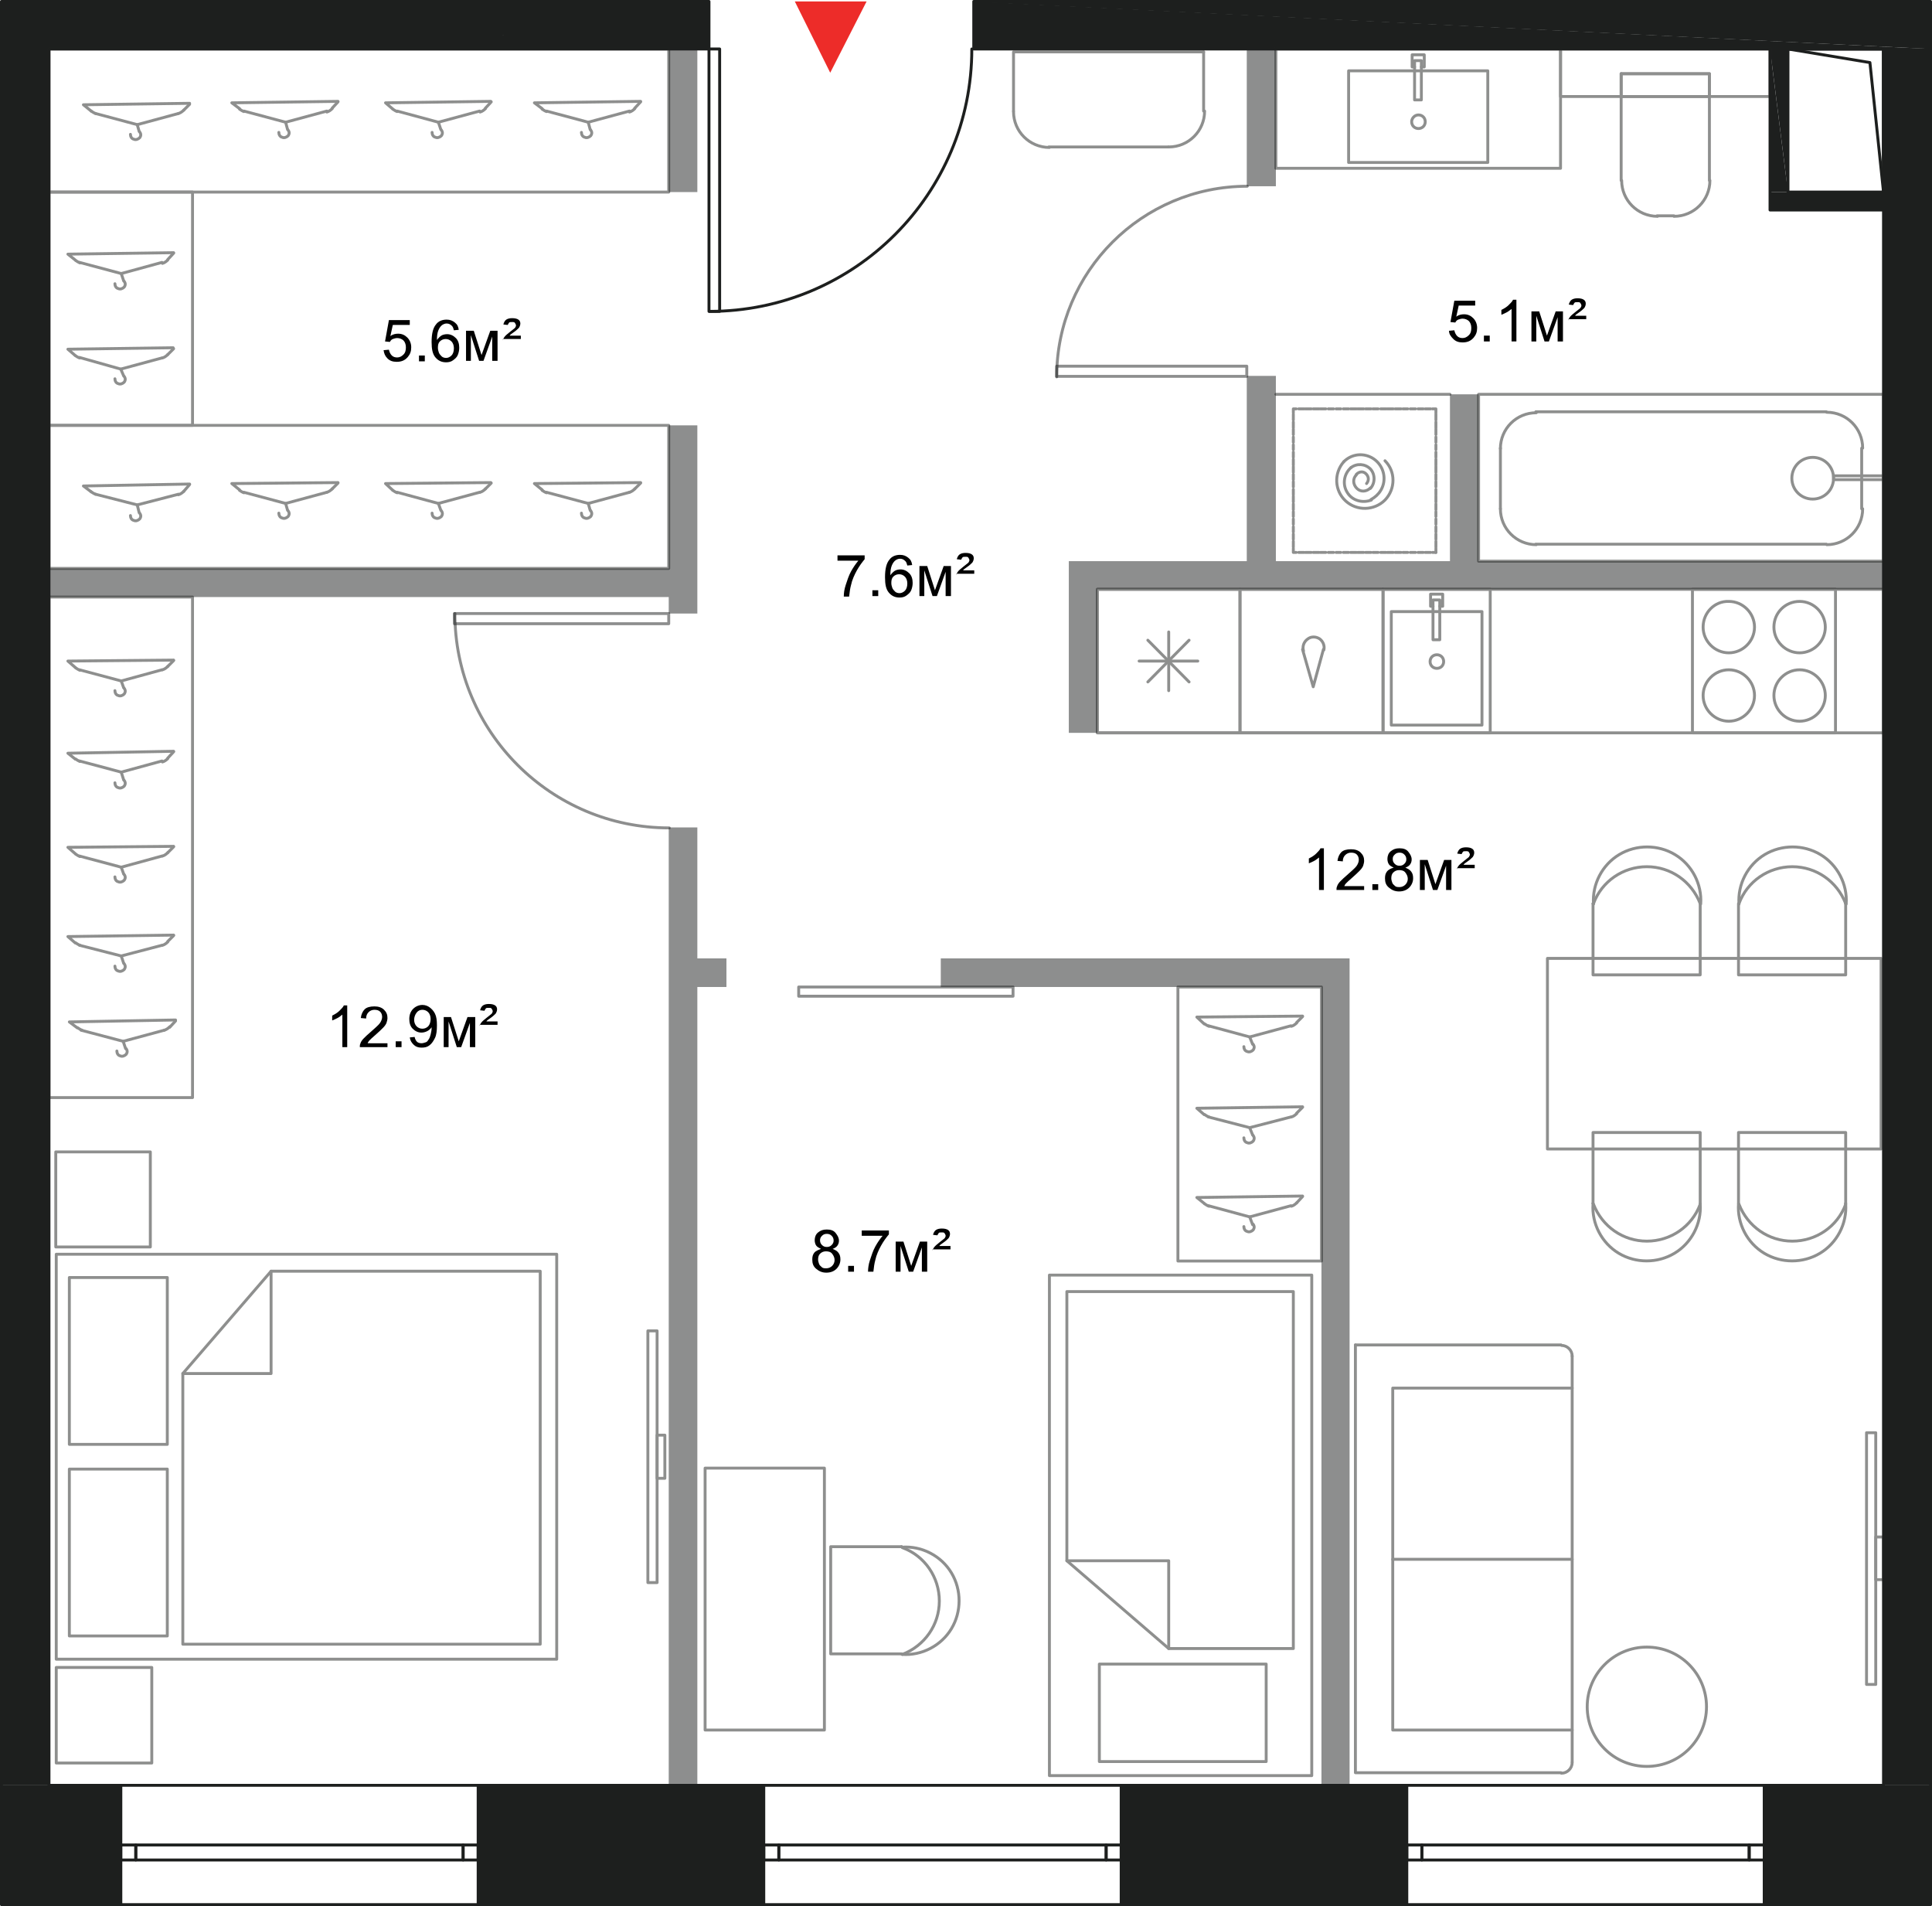 <?xml version="1.0" encoding="utf-8"?>
<!-- Generator: Adobe Illustrator 22.1.0, SVG Export Plug-In . SVG Version: 6.00 Build 0)  -->
<svg version="1.1" id="Layer_1" xmlns="http://www.w3.org/2000/svg" xmlns:xlink="http://www.w3.org/1999/xlink" x="0px" y="0px"
	 viewBox="0 0 398.4 393" style="enable-background:new 0 0 398.4 393;" xml:space="preserve">
<style type="text/css">
	.st0{fill:#1D1F1E;}
	.st1{fill:none;}
	.st2{fill:none;stroke:#1D1F1E;stroke-width:0.6;stroke-linecap:round;stroke-linejoin:round;stroke-miterlimit:10;}
	.st3{fill:#ED2C29;}
	.st4{enable-background:new    ;}
	
		.st5{opacity:0.5;fill:none;stroke:#1D1F1E;stroke-width:0.6;stroke-linecap:round;stroke-linejoin:round;stroke-miterlimit:10;enable-background:new    ;}
	.st6{opacity:0.5;fill:#1D1F1E;enable-background:new    ;}
	.st7{opacity:0.5;}
</style>
<g id="планировка">
	<g>
		<path class="st0" d="M24.9,392.7L0.3,368.1h24.6V392.7z M0.3,392.7h24.6L0.3,368.1V392.7z"/>
		<path class="st1" d="M24.9,392.7L0.3,368.1h24.6V392.7z M0.3,392.7h24.6L0.3,368.1V392.7z"/>
		<path class="st0" d="M10.1,368.1L0.3,10h9.8V368.1z M0.3,368.1h9.8L0.3,10V368.1z"/>
		<path class="st1" d="M10.1,368.1L0.3,10h9.8V368.1z M0.3,368.1h9.8L0.3,10V368.1z"/>
		<path class="st0" d="M146.2,10.1L0.3,0.4h145.9V10.1z M0.3,10.1h145.9L0.3,0.4V10.1z"/>
		<path class="st1" d="M146.2,10.1L0.3,0.4h145.9V10.1z M0.3,10.1h145.9L0.3,0.4V10.1z"/>
		<path class="st0" d="M398.1,392.7l-34.3-24.6h34.3V392.7z M363.8,392.7h34.3l-34.3-24.6V392.7z"/>
		<path class="st1" d="M398.1,392.7l-34.3-24.6h34.3V392.7z M363.8,392.7h34.3l-34.3-24.6V392.7z"/>
		<path class="st0" d="M398.1,368.1L388.4,10h9.7V368.1z M388.4,368.1h9.7L388.4,10V368.1z"/>
		<path class="st1" d="M398.1,368.1L388.4,10h9.7V368.1z M388.4,368.1h9.7L388.4,10V368.1z"/>
		<path class="st0" d="M200.8,0.3L200.8,0.3z M398.1,0.3H200.8H398.1z M398.1,10.1V0.4H200.8L398.1,10.1z"/>
		<path class="st1" d="M200.8,0.3L200.8,0.3z M398.1,0.3H200.8H398.1z M398.1,10.1V0.4H200.8L398.1,10.1z"/>
		<polygon class="st0" points="398.1,10.1 200.8,10.1 200.8,0.3 		"/>
		<polygon class="st1" points="398.1,10.1 200.8,10.1 200.8,0.3 		"/>
		<path class="st0" d="M290.1,392.7l-58.9-24.6h58.9V392.7z M231.2,392.7h58.9l-58.9-24.6L231.2,392.7L231.2,392.7z"/>
		<path class="st1" d="M290.1,392.7l-58.9-24.6h58.9V392.7z M231.2,392.7h58.9l-58.9-24.6L231.2,392.7L231.2,392.7z"/>
		<path class="st0" d="M157.5,392.7l-58.9-24.6h58.9V392.7z M98.6,392.7h58.9l-58.9-24.6V392.7z"/>
		<path class="st1" d="M157.5,392.7l-58.9-24.6h58.9V392.7z M98.6,392.7h58.9l-58.9-24.6V392.7z"/>
		<path class="st0" d="M388.4,43.3L365,39.6h23.4V43.3z M365,43.3h23.4L365,39.6V43.3z"/>
		<path class="st1" d="M388.4,43.3L365,39.6h23.4V43.3z M365,43.3h23.4L365,39.6V43.3z"/>
		<path class="st0" d="M365,10.1h3.7v29.5L365,10.1z M365,10.1L365,10.1h3.7H365z"/>
		<path class="st1" d="M365,10.1h3.7v29.5L365,10.1z M365,10.1L365,10.1h3.7H365z"/>
		<polygon class="st0" points="368.7,39.6 365,39.6 365,10.1 		"/>
		<polygon class="st1" points="368.7,39.6 365,39.6 365,10.1 		"/>
		<polyline class="st2" points="146.2,10.1 146.2,64.2 148.4,64.2 148.4,10.1 146.2,10.1 		"/>
		<path class="st2" d="M146.3,64.2c29.9,0,54.1-24.2,54.1-54.1"/>
		<polyline class="st2" points="146.2,0.3 146.2,10.1 10.1,10.1 10.1,368.1 24.9,368.1 24.9,392.7 0.3,392.7 0.3,0.3 146.2,0.3 		
			"/>
		<polyline class="st2" points="200.8,0.3 200.8,10.1 388.4,10.1 388.4,368.1 363.8,368.1 363.8,392.7 398.1,392.7 398.1,0.3 
			200.8,0.3 		"/>
		<polyline class="st2" points="98.6,368.1 157.5,368.1 157.5,392.7 98.6,392.7 98.6,368.1 		"/>
		<polyline class="st2" points="231.2,368.1 290.1,368.1 290.1,392.7 231.2,392.7 231.2,368.1 		"/>
		<polyline class="st2" points="363.8,368.1 24.9,368.1 24.9,392.7 363.8,392.7 363.8,368.1 		"/>
		<polyline class="st2" points="388.4,10.1 365,10.1 365,43.3 388.4,43.3 388.4,10.1 		"/>
		<polyline class="st2" points="368.7,10.1 388.4,10.1 388.4,39.6 368.7,39.6 368.7,10.1 		"/>
		<polyline class="st2" points="363.8,380.4 360.7,380.4 360.7,383.5 363.8,383.5 363.8,380.4 		"/>
		<polyline class="st2" points="293.2,380.4 290.1,380.4 290.1,383.5 293.2,383.5 293.2,380.4 		"/>
		<polyline class="st2" points="360.7,383.5 293.2,383.5 293.2,380.4 360.7,380.4 360.7,383.5 		"/>
		<polyline class="st2" points="231.2,380.4 228.1,380.4 228.1,383.5 231.2,383.5 231.2,380.4 		"/>
		<polyline class="st2" points="160.6,380.4 157.5,380.4 157.5,383.5 160.6,383.5 160.6,380.4 		"/>
		<polyline class="st2" points="228.1,383.5 160.6,383.5 160.6,380.4 228.1,380.4 228.1,383.5 		"/>
		<polyline class="st2" points="98.6,380.4 95.5,380.4 95.5,383.5 98.6,383.5 98.6,380.4 		"/>
		<polyline class="st2" points="28,380.4 24.9,380.4 24.9,383.5 28,383.5 28,380.4 		"/>
		<polyline class="st2" points="95.5,383.5 28,383.5 28,380.4 95.5,380.4 95.5,383.5 		"/>
		<polyline class="st2" points="388.4,39.6 385.6,12.9 368.7,10.1 		"/>
	</g>
	<polygon class="st3" points="171.2,15 163.9,0.3 178.7,0.3 	"/>
</g>
<g>
	<g class="st4">
		<path d="M298.8,68.2l1.1-0.1c0.1,0.5,0.3,0.9,0.6,1.2s0.7,0.4,1.1,0.4c0.5,0,0.9-0.2,1.3-0.6s0.5-0.9,0.5-1.5
			c0-0.6-0.2-1.1-0.5-1.4s-0.8-0.5-1.3-0.5c-0.3,0-0.6,0.1-0.9,0.2s-0.5,0.4-0.6,0.6l-1-0.1l0.8-4.4h4.3v1h-3.4l-0.5,2.3
			c0.5-0.4,1.1-0.5,1.6-0.5c0.8,0,1.4,0.3,1.9,0.8s0.8,1.2,0.8,2c0,0.8-0.2,1.4-0.7,2c-0.6,0.7-1.3,1-2.3,1c-0.8,0-1.4-0.2-1.9-0.7
			S298.8,68.9,298.8,68.2z"/>
		<path d="M306,70.4v-1.2h1.2v1.2H306z"/>
		<path d="M312.8,70.4h-1.1v-6.7c-0.3,0.2-0.6,0.5-1,0.7s-0.8,0.4-1.1,0.5v-1c0.6-0.3,1.1-0.6,1.5-1s0.8-0.8,0.9-1.1h0.7V70.4z"/>
		<path d="M315.8,64.2h1.6l1.6,5l1.8-5h1.5v6.2h-1.1v-5l-1.8,5h-0.9l-1.7-5.3v5.3h-1V64.2z"/>
		<path d="M323.4,66.1c0-0.2,0.1-0.4,0.3-0.7c0.2-0.3,0.7-0.7,1.2-1.1s0.9-0.7,1-0.8c0.1-0.2,0.2-0.3,0.2-0.5c0-0.2-0.1-0.3-0.2-0.5
			s-0.3-0.2-0.6-0.2c-0.3,0-0.5,0-0.6,0.1s-0.2,0.3-0.3,0.5l-0.9-0.1c0.1-0.4,0.3-0.8,0.6-1s0.7-0.3,1.2-0.3c0.6,0,1,0.1,1.3,0.3
			s0.4,0.5,0.4,0.8c0,0.3-0.1,0.6-0.3,0.9c-0.2,0.2-0.6,0.6-1.2,1c-0.3,0.2-0.6,0.4-0.7,0.6h2.3v0.7H323.4z"/>
	</g>
</g>
<g>
	<g class="st4">
		<path d="M273.1,183.5H272v-6.7c-0.3,0.2-0.6,0.5-1,0.7s-0.8,0.4-1.1,0.5v-1c0.6-0.3,1.1-0.6,1.5-1s0.8-0.8,0.9-1.1h0.7V183.5z"/>
		<path d="M281.3,182.5v1h-5.7c0-0.3,0-0.5,0.1-0.7c0.1-0.4,0.4-0.8,0.7-1.1s0.8-0.8,1.4-1.3c0.9-0.8,1.6-1.4,1.9-1.8
			s0.5-0.9,0.5-1.3c0-0.4-0.1-0.8-0.4-1.1s-0.7-0.4-1.2-0.4c-0.5,0-0.9,0.2-1.2,0.5s-0.5,0.7-0.5,1.3l-1.1-0.1
			c0.1-0.8,0.4-1.4,0.8-1.8s1.1-0.6,2-0.6c0.8,0,1.5,0.2,2,0.7s0.7,1,0.7,1.7c0,0.3-0.1,0.7-0.2,1s-0.4,0.7-0.7,1s-0.9,0.9-1.6,1.5
			c-0.6,0.5-1,0.9-1.2,1.1s-0.3,0.4-0.4,0.6H281.3z"/>
		<path d="M283,183.5v-1.2h1.2v1.2H283z"/>
		<path d="M287.4,178.9c-0.4-0.2-0.8-0.4-1-0.7s-0.3-0.7-0.3-1.1c0-0.6,0.2-1.2,0.7-1.6s1-0.6,1.8-0.6c0.8,0,1.4,0.2,1.8,0.7
			s0.7,1,0.7,1.6c0,0.4-0.1,0.7-0.3,1s-0.5,0.5-1,0.7c0.5,0.2,0.9,0.4,1.2,0.8s0.4,0.8,0.4,1.4c0,0.7-0.3,1.4-0.8,1.9
			s-1.2,0.8-2.1,0.8s-1.5-0.3-2.1-0.8s-0.8-1.1-0.8-1.9c0-0.6,0.1-1,0.4-1.4S286.9,179,287.4,178.9z M286.9,181.1
			c0,0.3,0.1,0.6,0.2,0.9s0.4,0.5,0.6,0.7s0.6,0.2,0.9,0.2c0.5,0,0.9-0.2,1.2-0.5s0.5-0.7,0.5-1.2c0-0.5-0.2-0.9-0.5-1.3
			s-0.8-0.5-1.3-0.5c-0.5,0-0.9,0.2-1.2,0.5S286.9,180.6,286.9,181.1z M287.2,177.1c0,0.4,0.1,0.7,0.4,1s0.6,0.4,1,0.4
			c0.4,0,0.7-0.1,1-0.4s0.4-0.6,0.4-0.9c0-0.4-0.1-0.7-0.4-1s-0.6-0.4-1-0.4c-0.4,0-0.7,0.1-1,0.4S287.2,176.7,287.2,177.1z"/>
		<path d="M292.8,177.3h1.6l1.6,5l1.8-5h1.5v6.2h-1.1v-5l-1.8,5h-0.9l-1.7-5.3v5.3h-1V177.3z"/>
		<path d="M300.4,179.3c0-0.2,0.1-0.4,0.3-0.7c0.2-0.3,0.7-0.7,1.2-1.1s0.9-0.7,1-0.8c0.1-0.2,0.2-0.3,0.2-0.5
			c0-0.2-0.1-0.3-0.2-0.5s-0.3-0.2-0.6-0.2c-0.3,0-0.5,0-0.6,0.1s-0.2,0.3-0.3,0.5l-0.9-0.1c0.1-0.4,0.3-0.8,0.6-1s0.7-0.3,1.2-0.3
			c0.6,0,1,0.1,1.3,0.3s0.4,0.5,0.4,0.8c0,0.3-0.1,0.6-0.3,0.9c-0.2,0.2-0.6,0.6-1.2,1c-0.3,0.2-0.6,0.4-0.7,0.6h2.3v0.7H300.4z"/>
	</g>
</g>
<g>
	<g class="st4">
		<path d="M169.3,257.5c-0.4-0.2-0.8-0.4-1-0.7s-0.3-0.7-0.3-1.1c0-0.6,0.2-1.2,0.7-1.6s1-0.6,1.8-0.6c0.8,0,1.4,0.2,1.8,0.7
			s0.7,1,0.7,1.6c0,0.4-0.1,0.7-0.3,1s-0.5,0.5-1,0.7c0.5,0.2,0.9,0.4,1.2,0.8s0.4,0.8,0.4,1.4c0,0.7-0.3,1.4-0.8,1.9
			s-1.2,0.8-2.1,0.8s-1.5-0.3-2.1-0.8s-0.8-1.1-0.8-1.9c0-0.6,0.1-1,0.4-1.4S168.8,257.7,169.3,257.5z M168.7,259.7
			c0,0.3,0.1,0.6,0.2,0.9s0.4,0.5,0.6,0.7s0.6,0.2,0.9,0.2c0.5,0,0.9-0.2,1.2-0.5s0.5-0.7,0.5-1.2c0-0.5-0.2-0.9-0.5-1.3
			s-0.8-0.5-1.3-0.5c-0.5,0-0.9,0.2-1.2,0.5S168.7,259.2,168.7,259.7z M169.1,255.7c0,0.4,0.1,0.7,0.4,1s0.6,0.4,1,0.4
			c0.4,0,0.7-0.1,1-0.4s0.4-0.6,0.4-0.9c0-0.4-0.1-0.7-0.4-1s-0.6-0.4-1-0.4c-0.4,0-0.7,0.1-1,0.4S169.1,255.4,169.1,255.7z"/>
		<path d="M174.9,262.2V261h1.2v1.2H174.9z"/>
		<path d="M177.7,254.7v-1h5.6v0.8c-0.5,0.6-1.1,1.4-1.6,2.3s-1,2-1.2,3c-0.2,0.7-0.3,1.5-0.4,2.4h-1.1c0-0.7,0.1-1.5,0.4-2.4
			s0.6-1.9,1.1-2.8s1-1.6,1.5-2.2H177.7z"/>
		<path d="M184.7,256h1.6l1.6,5l1.8-5h1.5v6.2h-1.1v-5l-1.8,5h-0.9l-1.7-5.3v5.3h-1V256z"/>
		<path d="M192.3,257.9c0-0.2,0.1-0.4,0.3-0.7c0.2-0.3,0.7-0.7,1.2-1.1s0.9-0.7,1-0.8c0.1-0.2,0.2-0.3,0.2-0.5
			c0-0.2-0.1-0.3-0.2-0.5s-0.3-0.2-0.6-0.2c-0.3,0-0.5,0-0.6,0.1s-0.2,0.3-0.3,0.5l-0.9-0.1c0.1-0.4,0.3-0.8,0.6-1s0.7-0.3,1.2-0.3
			c0.6,0,1,0.1,1.3,0.3s0.4,0.5,0.4,0.8c0,0.3-0.1,0.6-0.3,0.9c-0.2,0.2-0.6,0.6-1.2,1c-0.3,0.2-0.6,0.4-0.7,0.6h2.3v0.7H192.3z"/>
	</g>
</g>
<g>
	<g class="st4">
		<path d="M71.7,215.9h-1.1v-6.7c-0.3,0.2-0.6,0.5-1,0.7s-0.8,0.4-1.1,0.5v-1c0.6-0.3,1.1-0.6,1.5-1s0.8-0.8,0.9-1.1h0.7V215.9z"/>
		<path d="M79.9,214.9v1h-5.7c0-0.3,0-0.5,0.1-0.7c0.1-0.4,0.4-0.8,0.7-1.1s0.8-0.8,1.4-1.3c0.9-0.8,1.6-1.4,1.9-1.8
			s0.5-0.9,0.5-1.3c0-0.4-0.1-0.8-0.4-1.1s-0.7-0.4-1.2-0.4c-0.5,0-0.9,0.2-1.2,0.5s-0.5,0.7-0.5,1.3l-1.1-0.1
			c0.1-0.8,0.4-1.4,0.8-1.8s1.1-0.6,2-0.6c0.8,0,1.5,0.2,2,0.7s0.7,1,0.7,1.7c0,0.3-0.1,0.7-0.2,1s-0.4,0.7-0.7,1s-0.9,0.9-1.6,1.5
			c-0.6,0.5-1,0.9-1.2,1.1s-0.3,0.4-0.4,0.6H79.9z"/>
		<path d="M81.6,215.9v-1.2h1.2v1.2H81.6z"/>
		<path d="M84.5,213.9l1-0.1c0.1,0.5,0.3,0.8,0.5,1s0.6,0.3,0.9,0.3c0.3,0,0.6-0.1,0.9-0.2s0.4-0.3,0.6-0.6s0.3-0.6,0.4-1
			s0.2-0.9,0.2-1.3c0,0,0-0.1,0-0.2c-0.2,0.3-0.5,0.6-0.9,0.8s-0.8,0.3-1.2,0.3c-0.7,0-1.3-0.3-1.8-0.8s-0.7-1.2-0.7-2
			c0-0.9,0.3-1.6,0.8-2.1s1.2-0.8,1.9-0.8c0.6,0,1.1,0.2,1.5,0.5s0.8,0.7,1.1,1.3s0.4,1.4,0.4,2.4c0,1.1-0.1,2-0.4,2.6
			s-0.6,1.1-1.1,1.5s-1,0.5-1.7,0.5c-0.7,0-1.2-0.2-1.6-0.6S84.6,214.6,84.5,213.9z M88.8,210.1c0-0.6-0.2-1.1-0.5-1.4
			s-0.7-0.5-1.2-0.5c-0.5,0-0.9,0.2-1.2,0.6s-0.5,0.9-0.5,1.5c0,0.5,0.2,1,0.5,1.3s0.7,0.5,1.2,0.5c0.5,0,0.9-0.2,1.2-0.5
			S88.8,210.7,88.8,210.1z"/>
		<path d="M91.4,209.7H93l1.6,5l1.8-5H98v6.2h-1.1v-5l-1.8,5h-0.9l-1.7-5.3v5.3h-1V209.7z"/>
		<path d="M98.9,211.6c0-0.2,0.1-0.4,0.3-0.7c0.2-0.3,0.7-0.7,1.2-1.1s0.9-0.7,1-0.8c0.1-0.2,0.2-0.3,0.2-0.5c0-0.2-0.1-0.3-0.2-0.5
			s-0.3-0.2-0.6-0.2c-0.3,0-0.5,0-0.6,0.1s-0.2,0.3-0.3,0.5l-0.9-0.1c0.1-0.4,0.3-0.8,0.6-1s0.7-0.3,1.2-0.3c0.6,0,1,0.1,1.3,0.3
			s0.4,0.5,0.4,0.8c0,0.3-0.1,0.6-0.3,0.9c-0.2,0.2-0.6,0.6-1.2,1c-0.3,0.2-0.6,0.4-0.7,0.6h2.3v0.7H98.9z"/>
	</g>
</g>
<g>
	<g class="st4">
		<path d="M172.7,115.5v-1h5.6v0.8c-0.5,0.6-1.1,1.4-1.6,2.3s-1,2-1.2,3c-0.2,0.7-0.3,1.5-0.4,2.4h-1.1c0-0.7,0.1-1.5,0.4-2.4
			s0.6-1.9,1.1-2.8s1-1.6,1.5-2.2H172.7z"/>
		<path d="M179.9,122.9v-1.2h1.2v1.2H179.9z"/>
		<path d="M188.1,116.5l-1,0.1c-0.1-0.4-0.2-0.7-0.4-0.9c-0.3-0.3-0.6-0.5-1.1-0.5c-0.3,0-0.6,0.1-0.9,0.3c-0.3,0.2-0.6,0.6-0.8,1.1
			s-0.3,1.1-0.3,2c0.3-0.4,0.6-0.7,0.9-0.9s0.8-0.3,1.2-0.3c0.7,0,1.3,0.3,1.8,0.8s0.7,1.2,0.7,2c0,0.5-0.1,1-0.3,1.5
			s-0.6,0.8-1,1.1s-0.9,0.4-1.4,0.4c-0.9,0-1.6-0.3-2.2-1s-0.8-1.7-0.8-3.2c0-1.7,0.3-2.9,0.9-3.6c0.5-0.7,1.3-1,2.2-1
			c0.7,0,1.2,0.2,1.7,0.6S188,115.8,188.1,116.5z M183.8,120.2c0,0.4,0.1,0.7,0.2,1s0.4,0.6,0.6,0.8s0.6,0.3,0.9,0.3
			c0.4,0,0.8-0.2,1.1-0.5s0.5-0.8,0.5-1.5c0-0.6-0.2-1.1-0.5-1.4s-0.7-0.5-1.2-0.5c-0.5,0-0.9,0.2-1.2,0.5S183.8,119.6,183.8,120.2z
			"/>
		<path d="M189.6,116.7h1.6l1.6,5l1.8-5h1.5v6.2h-1.1v-5l-1.8,5h-0.9l-1.7-5.3v5.3h-1V116.7z"/>
		<path d="M197.2,118.6c0-0.2,0.1-0.4,0.3-0.7c0.2-0.3,0.7-0.7,1.2-1.1s0.9-0.7,1-0.8c0.1-0.2,0.2-0.3,0.2-0.5
			c0-0.2-0.1-0.3-0.2-0.5s-0.3-0.2-0.6-0.2c-0.3,0-0.5,0-0.6,0.1s-0.2,0.3-0.3,0.5l-0.9-0.1c0.1-0.4,0.3-0.8,0.6-1s0.7-0.3,1.2-0.3
			c0.6,0,1,0.1,1.3,0.3s0.4,0.5,0.4,0.8c0,0.3-0.1,0.6-0.3,0.9c-0.2,0.2-0.6,0.6-1.2,1c-0.3,0.2-0.6,0.4-0.7,0.6h2.3v0.7H197.2z"/>
	</g>
</g>
<g>
	<g>
		<g class="st4">
			<path d="M79.1,72.2l1.1-0.1c0.1,0.5,0.3,0.9,0.6,1.2s0.7,0.4,1.1,0.4c0.5,0,0.9-0.2,1.3-0.6s0.5-0.9,0.5-1.5
				c0-0.6-0.2-1.1-0.5-1.4s-0.8-0.5-1.3-0.5c-0.3,0-0.6,0.1-0.9,0.2s-0.5,0.4-0.6,0.6l-1-0.1l0.8-4.4h4.3v1H81l-0.5,2.3
				c0.5-0.4,1.1-0.5,1.6-0.5c0.8,0,1.4,0.3,1.9,0.8s0.8,1.2,0.8,2c0,0.8-0.2,1.4-0.7,2c-0.6,0.7-1.3,1-2.3,1c-0.8,0-1.4-0.2-1.9-0.7
				S79.2,72.9,79.1,72.2z"/>
			<path d="M86.4,74.5v-1.2h1.2v1.2H86.4z"/>
			<path d="M94.6,68l-1,0.1c-0.1-0.4-0.2-0.7-0.4-0.9c-0.3-0.3-0.6-0.5-1.1-0.5c-0.3,0-0.6,0.1-0.9,0.3c-0.3,0.2-0.6,0.6-0.8,1.1
				s-0.3,1.1-0.3,2c0.3-0.4,0.6-0.7,0.9-0.9s0.8-0.3,1.2-0.3c0.7,0,1.3,0.3,1.8,0.8s0.7,1.2,0.7,2c0,0.5-0.1,1-0.3,1.5
				s-0.6,0.8-1,1.1s-0.9,0.4-1.4,0.4c-0.9,0-1.6-0.3-2.2-1s-0.8-1.7-0.8-3.2c0-1.7,0.3-2.9,0.9-3.6c0.5-0.7,1.3-1,2.2-1
				c0.7,0,1.2,0.2,1.7,0.6S94.5,67.3,94.6,68z M90.3,71.7c0,0.4,0.1,0.7,0.2,1s0.4,0.6,0.6,0.8s0.6,0.3,0.9,0.3
				c0.4,0,0.8-0.2,1.1-0.5s0.5-0.8,0.5-1.5c0-0.6-0.2-1.1-0.5-1.4s-0.7-0.5-1.2-0.5c-0.5,0-0.9,0.2-1.2,0.5S90.3,71.1,90.3,71.7z"/>
			<path d="M96.1,68.2h1.6l1.6,5l1.8-5h1.5v6.2h-1.1v-5l-1.8,5h-0.9l-1.7-5.3v5.3h-1V68.2z"/>
			<path d="M103.7,70.2c0-0.2,0.1-0.4,0.3-0.7c0.2-0.3,0.7-0.7,1.2-1.1s0.9-0.7,1-0.8c0.1-0.2,0.2-0.3,0.2-0.5
				c0-0.2-0.1-0.3-0.2-0.5s-0.3-0.2-0.6-0.2c-0.3,0-0.5,0-0.6,0.1s-0.2,0.3-0.3,0.5l-0.9-0.1c0.1-0.4,0.3-0.8,0.6-1s0.7-0.3,1.2-0.3
				c0.6,0,1,0.1,1.3,0.3s0.4,0.5,0.4,0.8c0,0.3-0.1,0.6-0.3,0.9c-0.2,0.2-0.6,0.6-1.2,1c-0.3,0.2-0.6,0.4-0.7,0.6h2.3v0.7H103.7z"/>
		</g>
	</g>
</g>
<g id="внутренние_стены">
	<polyline class="st5" points="137.9,126.5 93.7,126.5 93.7,128.6 137.9,128.6 137.9,126.5 	"/>
	<path class="st5" d="M93.8,126.5c0,24.4,19.8,44.2,44.2,44.2"/>
	<polygon class="st6" points="143.8,87.7 137.9,87.7 137.9,117.2 10.1,117.2 10.1,123.1 137.9,123.1 137.9,126.5 143.8,126.5 	"/>
	<polygon class="st6" points="143.8,203.5 149.8,203.5 149.8,197.6 143.8,197.6 143.8,170.6 137.9,170.6 137.9,368.1 143.8,368.1 	
		"/>
	<polyline class="st5" points="208.9,203.5 164.7,203.5 164.7,205.4 208.9,205.4 208.9,203.5 	"/>
	<polyline class="st5" points="257.1,77.6 217.9,77.6 217.9,75.5 257.1,75.5 257.1,77.6 	"/>
	<path class="st5" d="M257.2,38.4c-21.7,0-39.3,17.6-39.3,39.3"/>
	<polygon class="st6" points="278.3,197.6 272.5,197.6 194,197.6 194,203.5 272.5,203.5 272.5,368.1 278.3,368.1 	"/>
	<polygon class="st6" points="226.3,121.5 257.1,121.5 257.2,121.5 388.4,121.5 388.4,115.7 353.9,115.7 304.9,115.7 304.9,81.3 
		299,81.3 299,115.7 263.1,115.7 263.1,77.5 257.1,77.5 257.1,115.7 220.4,115.7 220.4,121.5 220.4,151.1 226.3,151.1 	"/>
	<rect x="257.1" y="10.1" class="st6" width="6" height="28.3"/>
	<rect x="137.9" y="10.1" class="st6" width="5.9" height="29.5"/>
</g>
<g id="мебель">
	<g class="st7">
		<path class="st2" d="M369.5,98.6c0,2.4,1.9,4.3,4.3,4.3s4.3-1.9,4.3-4.3s-1.9-4.3-4.3-4.3S369.5,96.2,369.5,98.6"/>
		<path class="st2" d="M351.2,143.4c0,2.9,2.4,5.3,5.3,5.3s5.3-2.4,5.3-5.3s-2.4-5.3-5.3-5.3S351.2,140.5,351.2,143.4"/>
		<path class="st2" d="M365.8,143.4c0,2.9,2.4,5.3,5.3,5.3s5.3-2.4,5.3-5.3s-2.4-5.3-5.3-5.3S365.8,140.5,365.8,143.4"/>
		<path class="st2" d="M351.2,129.3c0,2.9,2.4,5.3,5.3,5.3s5.3-2.4,5.3-5.3s-2.4-5.3-5.3-5.3C353.6,123.9,351.2,126.3,351.2,129.3"
			/>
		<path class="st2" d="M365.8,129.3c0,2.9,2.4,5.3,5.3,5.3s5.3-2.4,5.3-5.3s-2.4-5.3-5.3-5.3C368.2,124,365.8,126.3,365.8,129.3"/>
		<line class="st2" x1="245.2" y1="140.6" x2="236.7" y2="132"/>
		<line class="st2" x1="236.7" y1="140.6" x2="245.2" y2="132"/>
		<line class="st2" x1="241" y1="130.3" x2="241" y2="142.4"/>
		<line class="st2" x1="247" y1="136.3" x2="234.9" y2="136.3"/>
		<path class="st2" d="M186,341.1c4.1,0.3,8.1-1.8,10.2-5.3s2.1-8,0-11.5s-6.1-5.6-10.2-5.3"/>
		<path class="st2" d="M350.7,186.4c0.3-4.1-1.8-8.1-5.3-10.2s-8-2.1-11.5,0s-5.6,6.1-5.3,10.2"/>
		<path class="st2" d="M380.7,186.4c0.3-4.1-1.8-8.1-5.3-10.2s-8-2.1-11.5,0s-5.6,6.1-5.3,10.2"/>
		<path class="st2" d="M277.1,95.2c-2.1,2.4-1.9,6,0.4,8.1s5.9,2,8.1-0.2c2.2-2.3,2.2-5.9,0-8.1"/>
		<path class="st2" d="M282.7,103c1.7-0.9,2.8-2.6,2.7-4.6c-0.1-1.9-1.3-3.6-3.1-4.3c-1.8-0.7-3.8-0.3-5.2,1.1"/>
		<path class="st2" d="M278.6,96.4c-1.5,1.3-1.8,3.5-0.8,5.1c1,1.7,3.1,2.3,5,1.6"/>
		<path class="st2" d="M282.6,100.7c1-1.1,1-2.9,0-4c-1.1-1.1-2.8-1.2-4-0.3"/>
		<path class="st2" d="M279.7,97.9c-0.8,0.8-0.7,2,0.1,2.8c0.8,0.8,2,0.7,2.8-0.1"/>
		<path class="st2" d="M281.8,99.7c0.5-0.6,0.5-1.4-0.1-2s-1.4-0.5-2,0.1"/>
		<path class="st2" d="M256.5,234.6c0,0.4,0.2,0.9,0.7,1c0.4,0.2,0.9,0,1.2-0.3c0.3-0.4,0.3-0.8,0-1.2"/>
		<path class="st2" d="M256.5,252.9c0,0.4,0.2,0.9,0.7,1c0.4,0.2,0.9,0,1.2-0.3c0.3-0.4,0.3-0.8,0-1.2"/>
		<path class="st2" d="M256.5,215.8c0,0.4,0.2,0.9,0.7,1c0.4,0.2,0.9,0,1.2-0.3c0.3-0.4,0.3-0.8,0-1.2"/>
		<path class="st2" d="M273,134c0.2-0.9-0.2-1.8-0.9-2.3c-0.8-0.5-1.8-0.5-2.5,0.1c-0.7,0.5-1.1,1.5-0.8,2.4"/>
		<polyline class="st2" points="296.9,123.7 296.9,131.9 295.5,131.9 295.5,123.7 296.9,123.7 		"/>
		<polyline class="st2" points="295.5,125 295,125 295,122.5 297.5,122.5 297.5,125 296.9,125 		"/>
		<path class="st2" d="M294.9,136.4c0,0.8,0.6,1.4,1.4,1.4s1.4-0.6,1.4-1.4s-0.6-1.4-1.4-1.4S294.9,135.6,294.9,136.4"/>
		<path class="st2" d="M328.5,248.2c-0.3,4.1,1.8,8.1,5.3,10.2s8,2.1,11.5,0s5.6-6.1,5.3-10.2"/>
		<path class="st2" d="M358.5,248.2c-0.3,4.1,1.8,8.1,5.3,10.2s8,2.1,11.5,0s5.6-6.1,5.3-10.2"/>
		<path class="st2" d="M327.3,351.9c0,6.8,5.5,12.3,12.3,12.3s12.3-5.5,12.3-12.3s-5.5-12.3-12.3-12.3S327.3,345.1,327.3,351.9"/>
		<polyline class="st2" points="388.4,81.3 304.9,81.3 304.9,115.7 388.4,115.7 388.4,81.3 		"/>
		<polyline class="st2" points="378.1,98.9 388.4,98.9 388.4,98.1 378.1,98.1 378.1,98.9 		"/>
		<path class="st2" d="M376.7,112.3c4.1,0,7.4-3.3,7.4-7.4"/>
		<line class="st2" x1="383.9" y1="104.9" x2="383.9" y2="92.4"/>
		<path class="st2" d="M384.1,92.4c0-4.1-3.3-7.4-7.4-7.4"/>
		<line class="st2" x1="376.6" y1="84.9" x2="316.7" y2="84.9"/>
		<path class="st2" d="M316.8,85.1c-4.1,0-7.4,3.3-7.4,7.4"/>
		<line class="st2" x1="309.4" y1="92.4" x2="309.4" y2="104.9"/>
		<path class="st2" d="M309.4,104.9c0,4.1,3.3,7.4,7.4,7.4"/>
		<line class="st2" x1="316.7" y1="112.2" x2="376.6" y2="112.2"/>
		<polyline class="st2" points="270.5,366.1 270.5,262.9 216.4,262.9 216.4,366.1 270.5,366.1 		"/>
		<polyline class="st2" points="226.7,363.2 226.7,343.1 261.1,343.1 261.1,363.2 226.7,363.2 		"/>
		<polyline class="st2" points="266.7,266.3 266.7,339.9 241,339.9 220,321.8 220,266.3 266.7,266.3 		"/>
		<polyline class="st2" points="241,339.9 241,321.8 220,321.8 		"/>
		<polyline class="st2" points="349,151.1 378.5,151.1 378.5,121.5 349,121.5 349,151.1 		"/>
		<polyline class="st2" points="226.3,151.1 255.7,151.1 255.7,121.5 226.3,121.5 226.3,151.1 		"/>
		<polyline class="st2" points="145.4,302.7 170,302.7 170,356.7 145.4,356.7 145.4,302.7 		"/>
		<line class="st2" x1="185.9" y1="318.9" x2="185.9" y2="318.9"/>
		<path class="st2" d="M186.1,341.1c4.6-1.8,7.6-6.1,7.6-11s-3-9.3-7.6-11"/>
		<polyline class="st2" points="185.9,341 171.3,341 171.3,318.9 185.9,318.9 		"/>
		<polyline class="st2" points="272.5,203.5 242.9,203.5 242.9,260 272.5,260 272.5,203.5 		"/>
		<polyline class="st2" points="387.9,197.6 319.1,197.6 319.1,236.9 387.9,236.9 387.9,197.6 		"/>
		<line class="st2" x1="328.5" y1="186.3" x2="328.5" y2="186.3"/>
		<path class="st2" d="M350.6,186.3c-1.8-4.6-6.1-7.6-11-7.6s-9.3,3-11,7.6"/>
		<polyline class="st2" points="350.6,186.3 350.6,201 328.5,201 328.5,186.3 		"/>
		<line class="st2" x1="380.6" y1="186.3" x2="380.6" y2="186.3"/>
		<path class="st2" d="M380.6,186.3c-1.8-4.6-6.1-7.6-11-7.6s-9.3,3-11,7.6"/>
		<polyline class="st2" points="358.5,186.3 358.5,201 380.6,201 380.6,186.3 		"/>
		<line class="st2" x1="296.1" y1="113.9" x2="296.1" y2="113.1"/>
		<line class="st2" x1="296.1" y1="112.8" x2="296.1" y2="111.6"/>
		<line class="st2" x1="296.1" y1="111.2" x2="296.1" y2="110.1"/>
		<line class="st2" x1="296.1" y1="109.7" x2="296.1" y2="108.6"/>
		<line class="st2" x1="296.1" y1="108.1" x2="296.1" y2="107"/>
		<line class="st2" x1="296.1" y1="106.5" x2="296.1" y2="105.5"/>
		<line class="st2" x1="296.1" y1="105.1" x2="296.1" y2="103.9"/>
		<line class="st2" x1="296.1" y1="103.5" x2="296.1" y2="102.3"/>
		<line class="st2" x1="296.1" y1="102" x2="296.1" y2="100.9"/>
		<line class="st2" x1="296.1" y1="100.4" x2="296.1" y2="99.3"/>
		<line class="st2" x1="296.1" y1="98.9" x2="296.1" y2="97.8"/>
		<line class="st2" x1="296.1" y1="97.4" x2="296.1" y2="96.2"/>
		<line class="st2" x1="296.1" y1="95.9" x2="296.1" y2="94.7"/>
		<line class="st2" x1="296.1" y1="94.3" x2="296.1" y2="93.2"/>
		<line class="st2" x1="296.1" y1="92.7" x2="296.1" y2="91.7"/>
		<line class="st2" x1="296.1" y1="91.2" x2="296.1" y2="90.1"/>
		<line class="st2" x1="296.1" y1="89.6" x2="296.1" y2="88.5"/>
		<line class="st2" x1="296.1" y1="88.2" x2="296.1" y2="87"/>
		<line class="st2" x1="296.1" y1="86.6" x2="296.1" y2="85.4"/>
		<polyline class="st2" points="296.1,85.1 296.1,84.3 295.4,84.3 		"/>
		<line class="st2" x1="295" y1="84.3" x2="293.9" y2="84.3"/>
		<line class="st2" x1="293.5" y1="84.3" x2="292.4" y2="84.3"/>
		<line class="st2" x1="291.9" y1="84.3" x2="290.8" y2="84.3"/>
		<line class="st2" x1="290.3" y1="84.3" x2="289.3" y2="84.3"/>
		<line class="st2" x1="288.9" y1="84.3" x2="287.7" y2="84.3"/>
		<line class="st2" x1="287.3" y1="84.3" x2="286.1" y2="84.3"/>
		<line class="st2" x1="285.8" y1="84.3" x2="284.7" y2="84.3"/>
		<line class="st2" x1="284.2" y1="84.3" x2="283.1" y2="84.3"/>
		<line class="st2" x1="282.7" y1="84.3" x2="281.6" y2="84.3"/>
		<line class="st2" x1="281.2" y1="84.3" x2="280" y2="84.3"/>
		<line class="st2" x1="279.7" y1="84.3" x2="278.5" y2="84.3"/>
		<line class="st2" x1="278.1" y1="84.3" x2="277" y2="84.3"/>
		<line class="st2" x1="276.5" y1="84.3" x2="275.5" y2="84.3"/>
		<line class="st2" x1="275" y1="84.3" x2="273.9" y2="84.3"/>
		<line class="st2" x1="273.4" y1="84.3" x2="272.3" y2="84.3"/>
		<line class="st2" x1="272" y1="84.3" x2="270.8" y2="84.3"/>
		<line class="st2" x1="270.4" y1="84.3" x2="269.2" y2="84.3"/>
		<line class="st2" x1="268.9" y1="84.3" x2="267.8" y2="84.3"/>
		<polyline class="st2" points="267.3,84.3 266.7,84.3 266.7,85.1 		"/>
		<line class="st2" x1="266.7" y1="85.4" x2="266.7" y2="86.6"/>
		<line class="st2" x1="266.7" y1="87" x2="266.7" y2="88.2"/>
		<line class="st2" x1="266.7" y1="88.5" x2="266.7" y2="89.6"/>
		<line class="st2" x1="266.7" y1="90.1" x2="266.7" y2="91.2"/>
		<line class="st2" x1="266.7" y1="91.7" x2="266.7" y2="92.7"/>
		<line class="st2" x1="266.7" y1="93.2" x2="266.7" y2="94.3"/>
		<line class="st2" x1="266.7" y1="94.7" x2="266.7" y2="95.9"/>
		<line class="st2" x1="266.7" y1="96.2" x2="266.7" y2="97.4"/>
		<line class="st2" x1="266.7" y1="97.8" x2="266.7" y2="98.9"/>
		<line class="st2" x1="266.7" y1="99.3" x2="266.7" y2="100.4"/>
		<line class="st2" x1="266.7" y1="100.9" x2="266.7" y2="102"/>
		<line class="st2" x1="266.7" y1="102.3" x2="266.7" y2="103.5"/>
		<line class="st2" x1="266.7" y1="103.9" x2="266.7" y2="105.1"/>
		<line class="st2" x1="266.7" y1="105.5" x2="266.7" y2="106.5"/>
		<line class="st2" x1="266.7" y1="107" x2="266.7" y2="108.1"/>
		<line class="st2" x1="266.7" y1="108.6" x2="266.7" y2="109.7"/>
		<line class="st2" x1="266.7" y1="110.1" x2="266.7" y2="111.2"/>
		<line class="st2" x1="266.7" y1="111.6" x2="266.7" y2="112.8"/>
		<polyline class="st2" points="266.7,113.1 266.7,113.9 267.3,113.9 		"/>
		<line class="st2" x1="267.8" y1="113.9" x2="268.9" y2="113.9"/>
		<line class="st2" x1="269.2" y1="113.9" x2="270.4" y2="113.9"/>
		<line class="st2" x1="270.8" y1="113.9" x2="272" y2="113.9"/>
		<line class="st2" x1="272.3" y1="113.9" x2="273.4" y2="113.9"/>
		<line class="st2" x1="273.9" y1="113.9" x2="275" y2="113.9"/>
		<line class="st2" x1="275.5" y1="113.9" x2="276.5" y2="113.9"/>
		<line class="st2" x1="277" y1="113.9" x2="278.1" y2="113.9"/>
		<line class="st2" x1="278.5" y1="113.9" x2="279.7" y2="113.9"/>
		<line class="st2" x1="280" y1="113.9" x2="281.2" y2="113.9"/>
		<line class="st2" x1="281.6" y1="113.9" x2="282.7" y2="113.9"/>
		<line class="st2" x1="283.1" y1="113.9" x2="284.2" y2="113.9"/>
		<line class="st2" x1="284.7" y1="113.9" x2="285.8" y2="113.9"/>
		<line class="st2" x1="286.1" y1="113.9" x2="287.3" y2="113.9"/>
		<line class="st2" x1="287.7" y1="113.9" x2="288.9" y2="113.9"/>
		<line class="st2" x1="289.3" y1="113.9" x2="290.3" y2="113.9"/>
		<line class="st2" x1="290.8" y1="113.9" x2="291.9" y2="113.9"/>
		<line class="st2" x1="292.4" y1="113.9" x2="293.5" y2="113.9"/>
		<line class="st2" x1="293.9" y1="113.9" x2="295" y2="113.9"/>
		<line class="st2" x1="295.4" y1="113.9" x2="296.1" y2="113.9"/>
		<polyline class="st2" points="268.6,228.2 246.8,228.5 248.3,229.8 		"/>
		<path class="st2" d="M248.4,229.8c0.3,0.2,0.6,0.4,0.9,0.5"/>
		<polyline class="st2" points="249.2,230.3 257.7,232.5 266.2,230.3 		"/>
		<path class="st2" d="M266.3,230.3c0.4-0.1,0.8-0.4,1.1-0.7"/>
		<line class="st2" x1="267.4" y1="229.5" x2="268.6" y2="228.3"/>
		<line class="st2" x1="257.7" y1="232.5" x2="258.3" y2="234"/>
		<polyline class="st2" points="268.6,246.6 246.8,246.9 248.3,248.1 		"/>
		<path class="st2" d="M248.4,248.2c0.3,0.2,0.6,0.4,0.9,0.5"/>
		<polyline class="st2" points="249.2,248.6 257.7,250.9 266.2,248.6 		"/>
		<path class="st2" d="M266.3,248.7c0.4-0.1,0.8-0.4,1.1-0.7"/>
		<line class="st2" x1="267.4" y1="248" x2="268.6" y2="246.7"/>
		<line class="st2" x1="257.7" y1="250.9" x2="258.3" y2="252.5"/>
		<polyline class="st2" points="268.6,209.5 246.8,209.7 248.3,211.1 		"/>
		<path class="st2" d="M248.4,211.1c0.3,0.2,0.6,0.4,0.9,0.5"/>
		<polyline class="st2" points="249.2,211.5 257.7,213.8 266.2,211.5 		"/>
		<path class="st2" d="M266.3,211.6c0.4-0.1,0.8-0.4,1.1-0.7"/>
		<line class="st2" x1="267.4" y1="210.8" x2="268.6" y2="209.6"/>
		<line class="st2" x1="257.7" y1="213.8" x2="258.3" y2="215.3"/>
		<polyline class="st2" points="388.4,121.5 226.3,121.5 226.3,151.1 388.4,151.1 388.4,121.5 		"/>
		<polyline class="st2" points="268.6,133.9 270.8,141.6 272.9,133.9 		"/>
		<polyline class="st2" points="255.7,121.5 285.2,121.5 285.2,151.1 255.7,151.1 255.7,121.5 		"/>
		<polyline class="st2" points="307.3,151.1 307.3,121.5 285.2,121.5 285.2,151.1 307.3,151.1 		"/>
		<polyline class="st2" points="305.6,149.5 305.6,126.1 286.9,126.1 286.9,149.5 305.6,149.5 		"/>
		<polyline class="st2" points="384.9,347.3 384.9,295.4 386.8,295.4 386.8,347.3 384.9,347.3 		"/>
		<polyline class="st2" points="386.8,325.7 386.8,316.9 388.4,316.9 388.4,325.7 386.8,325.7 		"/>
		<polyline class="st2" points="279.5,277.3 279.5,365.5 321.9,365.5 		"/>
		<path class="st2" d="M322,365.6c1.2,0,2.2-1,2.2-2.2"/>
		<line class="st2" x1="324.2" y1="363.3" x2="324.2" y2="279.6"/>
		<path class="st2" d="M324.2,279.6c0-1.2-1-2.2-2.2-2.2"/>
		<line class="st2" x1="321.9" y1="277.3" x2="279.5" y2="277.3"/>
		<polyline class="st2" points="324.2,286.2 287.2,286.2 287.2,356.7 324.2,356.7 		"/>
		<line class="st2" x1="324.2" y1="321.5" x2="287.2" y2="321.5"/>
		<line class="st2" x1="328.5" y1="248.1" x2="328.5" y2="248.1"/>
		<path class="st2" d="M328.6,248.3c1.8,4.6,6.1,7.6,11,7.6s9.3-3,11-7.6"/>
		<polyline class="st2" points="350.6,248.1 350.6,233.5 328.5,233.5 328.5,248.1 		"/>
		<line class="st2" x1="380.6" y1="248.1" x2="380.6" y2="248.1"/>
		<path class="st2" d="M358.6,248.3c1.8,4.6,6.1,7.6,11,7.6s9.3-3,11-7.6"/>
		<polyline class="st2" points="358.5,248.1 358.5,233.5 380.6,233.5 380.6,248.1 		"/>
		<line class="st2" x1="299" y1="81.3" x2="263.1" y2="81.3"/>
		<polyline class="st2" points="293.1,12.5 293.1,20.6 291.7,20.6 291.7,12.5 293.1,12.5 		"/>
		<polyline class="st2" points="291.7,13.8 291.2,13.8 291.2,11.3 293.7,11.3 293.7,13.8 293.1,13.8 		"/>
		<path class="st2" d="M291.1,25.1c0,0.8,0.6,1.4,1.4,1.4s1.4-0.6,1.4-1.4s-0.6-1.4-1.4-1.4S291.1,24.4,291.1,25.1"/>
		<polyline class="st2" points="263.1,10.1 263.1,34.7 321.8,34.7 321.8,10.1 263.1,10.1 		"/>
		<polyline class="st2" points="306.8,33.5 306.8,14.6 278.1,14.6 278.1,33.5 306.8,33.5 		"/>
		<line class="st2" x1="248.2" y1="10.7" x2="248.2" y2="22.9"/>
		<path class="st2" d="M241,30.3c4.1,0,7.4-3.3,7.4-7.4"/>
		<line class="st2" x1="240.9" y1="30.3" x2="216.3" y2="30.3"/>
		<path class="st2" d="M209,23c0,4.1,3.3,7.4,7.4,7.4"/>
		<polyline class="st2" points="209,22.9 209,10.7 248.2,10.7 		"/>
		<polyline class="st2" points="321.8,10.1 365,10.1 365,19.9 321.8,19.9 321.8,10.1 		"/>
		<line class="st2" x1="334.3" y1="15.2" x2="334.3" y2="37.2"/>
		<path class="st2" d="M334.4,37.2c0,4.1,3.3,7.4,7.4,7.4"/>
		<line class="st2" x1="341.7" y1="44.5" x2="345.2" y2="44.5"/>
		<path class="st2" d="M345.2,44.6c4.1,0,7.4-3.3,7.4-7.4"/>
		<polyline class="st2" points="352.5,37.2 352.5,15.2 334.3,15.2 		"/>
		<polyline class="st2" points="352.5,15.2 334.3,15.2 334.3,19.9 352.5,19.9 352.5,15.2 		"/>
		<path class="st2" d="M23.7,161.4c0,0.4,0.2,0.9,0.7,1c0.4,0.2,0.9,0,1.2-0.3c0.3-0.4,0.3-0.8,0-1.2"/>
		<path class="st2" d="M23.7,180.8c0,0.4,0.2,0.9,0.7,1c0.4,0.2,0.9,0,1.2-0.3c0.3-0.4,0.3-0.8,0-1.2"/>
		<path class="st2" d="M24.1,216.7c0,0.4,0.2,0.9,0.7,1c0.4,0.2,0.9,0,1.2-0.3c0.3-0.4,0.3-0.8,0-1.2"/>
		<path class="st2" d="M119.9,105.8c0,0.4,0.2,0.9,0.7,1c0.4,0.2,0.9,0,1.2-0.3c0.3-0.4,0.3-0.8,0-1.2"/>
		<path class="st2" d="M89.1,105.8c0,0.4,0.2,0.9,0.7,1c0.4,0.2,0.9,0,1.2-0.3c0.3-0.4,0.3-0.8,0-1.2"/>
		<path class="st2" d="M57.5,105.8c0,0.4,0.2,0.9,0.7,1c0.4,0.2,0.9,0,1.2-0.3c0.3-0.4,0.3-0.8,0-1.2"/>
		<path class="st2" d="M26.9,106.3c0,0.4,0.2,0.9,0.7,1c0.4,0.2,0.9,0,1.2-0.3c0.3-0.4,0.3-0.8,0-1.2"/>
		<path class="st2" d="M23.7,78.1c0,0.4,0.2,0.9,0.7,1c0.4,0.2,0.9,0,1.2-0.3c0.3-0.4,0.3-0.8,0-1.2"/>
		<path class="st2" d="M23.7,58.5c0,0.4,0.2,0.9,0.7,1c0.4,0.2,0.9,0,1.2-0.3c0.3-0.4,0.3-0.8,0-1.2"/>
		<path class="st2" d="M119.9,27.3c0,0.4,0.2,0.9,0.7,1c0.4,0.2,0.9,0,1.2-0.3c0.3-0.4,0.3-0.8,0-1.2"/>
		<path class="st2" d="M89.1,27.3c0,0.4,0.2,0.9,0.7,1c0.4,0.2,0.9,0,1.2-0.3c0.3-0.4,0.3-0.8,0-1.2"/>
		<path class="st2" d="M57.5,27.3c0,0.4,0.2,0.9,0.7,1c0.4,0.2,0.9,0,1.2-0.3c0.3-0.4,0.3-0.8,0-1.2"/>
		<path class="st2" d="M26.9,27.7c0,0.4,0.2,0.9,0.7,1c0.4,0.2,0.9,0,1.2-0.3c0.3-0.4,0.3-0.8,0-1.2"/>
		<path class="st2" d="M23.7,199.2c0,0.4,0.2,0.9,0.7,1c0.4,0.2,0.9,0,1.2-0.3c0.3-0.4,0.3-0.8,0-1.2"/>
		<path class="st2" d="M23.7,142.4c0,0.4,0.2,0.9,0.7,1c0.4,0.2,0.9,0,1.2-0.3c0.3-0.4,0.3-0.8,0-1.2"/>
		<polyline class="st2" points="10.1,10.1 137.9,10.1 137.9,39.6 10.1,39.6 10.1,10.1 		"/>
		<polyline class="st2" points="10.1,87.7 39.7,87.7 39.7,39.6 10.1,39.6 10.1,87.7 		"/>
		<polyline class="st2" points="11.6,342.1 114.8,342.1 114.8,258.6 11.6,258.6 11.6,342.1 		"/>
		<polyline class="st2" points="14.3,337.3 34.5,337.3 34.5,302.9 14.3,302.9 14.3,337.3 		"/>
		<polyline class="st2" points="14.3,263.4 34.5,263.4 34.5,297.8 14.3,297.8 14.3,263.4 		"/>
		<polyline class="st2" points="111.4,339 37.7,339 37.7,283.2 55.9,262.1 111.4,262.1 111.4,339 		"/>
		<polyline class="st2" points="37.7,283.2 55.9,283.2 55.9,262.1 		"/>
		<polyline class="st2" points="31.3,343.8 31.3,363.5 11.6,363.5 11.6,343.8 31.3,343.8 		"/>
		<polyline class="st2" points="10.1,226.3 39.7,226.3 39.7,123.1 10.1,123.1 10.1,226.3 		"/>
		<polyline class="st2" points="31,237.5 31,257.1 11.5,257.1 11.5,237.5 31,237.5 		"/>
		<polyline class="st2" points="133.6,326.3 133.6,274.4 135.5,274.4 135.5,326.3 133.6,326.3 		"/>
		<polyline class="st2" points="135.5,304.8 135.5,295.9 137.1,295.9 137.1,304.8 135.5,304.8 		"/>
		<polyline class="st2" points="10.1,87.7 137.9,87.7 137.9,117.2 10.1,117.2 10.1,87.7 		"/>
		<polyline class="st2" points="35.8,154.9 14,155.3 15.5,156.5 		"/>
		<path class="st2" d="M15.6,156.5c0.3,0.2,0.6,0.4,0.9,0.5"/>
		<polyline class="st2" points="16.4,156.9 25,159.2 33.4,156.9 		"/>
		<path class="st2" d="M33.5,157.1c0.4-0.1,0.8-0.4,1.1-0.7"/>
		<line class="st2" x1="34.6" y1="156.3" x2="35.8" y2="155"/>
		<line class="st2" x1="25" y1="159.2" x2="25.5" y2="160.8"/>
		<polyline class="st2" points="35.8,174.5 14,174.7 15.5,176 		"/>
		<path class="st2" d="M15.6,176.1c0.3,0.2,0.6,0.4,0.9,0.5"/>
		<polyline class="st2" points="16.4,176.5 25,178.8 33.4,176.5 		"/>
		<path class="st2" d="M33.5,176.5c0.4-0.1,0.8-0.4,1.1-0.7"/>
		<line class="st2" x1="34.6" y1="175.8" x2="35.8" y2="174.6"/>
		<line class="st2" x1="25" y1="178.8" x2="25.5" y2="180.2"/>
		<polyline class="st2" points="36.2,210.3 14.3,210.7 15.9,211.9 		"/>
		<path class="st2" d="M16,211.9c0.3,0.2,0.6,0.4,0.9,0.5"/>
		<polyline class="st2" points="16.7,212.4 25.4,214.7 33.9,212.4 		"/>
		<path class="st2" d="M33.9,212.4c0.4-0.1,0.8-0.4,1.1-0.7"/>
		<line class="st2" x1="35" y1="211.8" x2="36.2" y2="210.5"/>
		<line class="st2" x1="25.4" y1="214.7" x2="25.9" y2="216.2"/>
		<polyline class="st2" points="132.1,99.5 110.2,99.7 111.8,101 		"/>
		<path class="st2" d="M111.8,101.1c0.3,0.2,0.6,0.4,0.9,0.5"/>
		<polyline class="st2" points="112.7,101.5 121.3,103.8 129.8,101.5 		"/>
		<path class="st2" d="M129.8,101.5c0.4-0.1,0.8-0.4,1.1-0.7"/>
		<line class="st2" x1="130.9" y1="100.8" x2="132.1" y2="99.6"/>
		<line class="st2" x1="121.3" y1="103.8" x2="121.7" y2="105.2"/>
		<polyline class="st2" points="101.2,99.5 79.5,99.7 80.9,101 		"/>
		<path class="st2" d="M81,101.1c0.3,0.2,0.6,0.4,0.9,0.5"/>
		<polyline class="st2" points="81.9,101.5 90.4,103.8 98.9,101.5 		"/>
		<path class="st2" d="M99,101.5c0.4-0.1,0.8-0.4,1.1-0.7"/>
		<line class="st2" x1="100.1" y1="100.8" x2="101.3" y2="99.6"/>
		<line class="st2" x1="90.4" y1="103.8" x2="90.9" y2="105.2"/>
		<polyline class="st2" points="69.7,99.5 47.8,99.7 49.4,101 		"/>
		<path class="st2" d="M49.4,101.1c0.3,0.2,0.6,0.4,0.9,0.5"/>
		<polyline class="st2" points="50.3,101.5 58.9,103.8 67.4,101.5 		"/>
		<path class="st2" d="M67.4,101.5c0.4-0.1,0.8-0.4,1.1-0.7"/>
		<line class="st2" x1="68.5" y1="100.8" x2="69.7" y2="99.6"/>
		<line class="st2" x1="58.9" y1="103.8" x2="59.3" y2="105.2"/>
		<polyline class="st2" points="39.1,99.8 17.2,100.2 18.8,101.4 		"/>
		<path class="st2" d="M18.8,101.4c0.3,0.2,0.6,0.4,0.9,0.5"/>
		<polyline class="st2" points="19.7,101.9 28.3,104.1 36.8,101.9 		"/>
		<path class="st2" d="M36.8,102c0.4-0.1,0.8-0.4,1.1-0.7"/>
		<line class="st2" x1="37.9" y1="101.3" x2="39.1" y2="99.9"/>
		<line class="st2" x1="28.3" y1="104.1" x2="28.7" y2="105.7"/>
		<polyline class="st2" points="35.7,71.7 14,72 15.4,73.2 		"/>
		<path class="st2" d="M15.5,73.3c0.3,0.2,0.6,0.4,0.9,0.5"/>
		<polyline class="st2" points="16.4,73.7 24.9,76.1 33.4,73.8 		"/>
		<path class="st2" d="M33.5,73.8c0.4-0.1,0.8-0.4,1.1-0.7"/>
		<line class="st2" x1="34.6" y1="73.1" x2="35.8" y2="71.9"/>
		<line class="st2" x1="24.9" y1="76.1" x2="25.5" y2="77.5"/>
		<polyline class="st2" points="35.8,52.1 14,52.4 15.5,53.6 		"/>
		<path class="st2" d="M15.6,53.7c0.3,0.2,0.6,0.4,0.9,0.5"/>
		<polyline class="st2" points="16.4,54.1 25,56.4 33.4,54.1 		"/>
		<path class="st2" d="M33.5,54.3c0.4-0.1,0.8-0.4,1.1-0.7"/>
		<line class="st2" x1="34.6" y1="53.5" x2="35.8" y2="52.2"/>
		<line class="st2" x1="25" y1="56.4" x2="25.5" y2="57.9"/>
		<polyline class="st2" points="132.1,20.9 110.2,21.2 111.8,22.4 		"/>
		<path class="st2" d="M111.8,22.5c0.3,0.2,0.6,0.4,0.9,0.5"/>
		<polyline class="st2" points="112.7,22.9 121.3,25.2 129.8,22.9 		"/>
		<path class="st2" d="M129.8,23.1c0.4-0.1,0.8-0.4,1.1-0.7"/>
		<line class="st2" x1="130.9" y1="22.3" x2="132.1" y2="21"/>
		<line class="st2" x1="121.3" y1="25.2" x2="121.7" y2="26.7"/>
		<polyline class="st2" points="101.2,20.9 79.5,21.2 80.9,22.4 		"/>
		<path class="st2" d="M81,22.5c0.3,0.2,0.6,0.4,0.9,0.5"/>
		<polyline class="st2" points="81.9,22.9 90.4,25.2 98.9,22.9 		"/>
		<path class="st2" d="M99,23.1c0.4-0.1,0.8-0.4,1.1-0.7"/>
		<line class="st2" x1="100.1" y1="22.3" x2="101.3" y2="21"/>
		<line class="st2" x1="90.4" y1="25.2" x2="90.9" y2="26.7"/>
		<polyline class="st2" points="69.7,20.9 47.8,21.2 49.4,22.4 		"/>
		<path class="st2" d="M49.4,22.5c0.3,0.2,0.6,0.4,0.9,0.5"/>
		<polyline class="st2" points="50.3,22.9 58.9,25.2 67.4,22.9 		"/>
		<path class="st2" d="M67.4,23.1c0.4-0.1,0.8-0.4,1.1-0.7"/>
		<line class="st2" x1="68.5" y1="22.3" x2="69.7" y2="21"/>
		<line class="st2" x1="58.9" y1="25.2" x2="59.3" y2="26.7"/>
		<polyline class="st2" points="39.1,21.3 17.2,21.6 18.8,22.9 		"/>
		<path class="st2" d="M18.8,22.9c0.3,0.2,0.6,0.4,0.9,0.5"/>
		<polyline class="st2" points="19.7,23.4 28.3,25.7 36.8,23.4 		"/>
		<path class="st2" d="M36.8,23.4c0.4-0.1,0.8-0.4,1.1-0.7"/>
		<line class="st2" x1="37.9" y1="22.7" x2="39.1" y2="21.5"/>
		<line class="st2" x1="28.3" y1="25.7" x2="28.7" y2="27.1"/>
		<polyline class="st2" points="35.8,192.8 14,193.1 15.5,194.4 		"/>
		<path class="st2" d="M15.6,194.4c0.3,0.2,0.6,0.4,0.9,0.5"/>
		<polyline class="st2" points="16.4,194.9 25,197.1 33.4,194.9 		"/>
		<path class="st2" d="M33.5,194.9c0.4-0.1,0.8-0.4,1.1-0.7"/>
		<line class="st2" x1="34.6" y1="194.1" x2="35.8" y2="192.9"/>
		<line class="st2" x1="25" y1="197.1" x2="25.5" y2="198.6"/>
		<polyline class="st2" points="35.8,136.1 14,136.3 15.5,137.6 		"/>
		<path class="st2" d="M15.6,137.7c0.3,0.2,0.6,0.4,0.9,0.5"/>
		<polyline class="st2" points="16.4,138.1 25,140.4 33.4,138.1 		"/>
		<path class="st2" d="M33.5,138.1c0.4-0.1,0.8-0.4,1.1-0.7"/>
		<line class="st2" x1="34.6" y1="137.4" x2="35.8" y2="136.2"/>
		<line class="st2" x1="25" y1="140.4" x2="25.5" y2="141.8"/>
	</g>
</g>
</svg>
